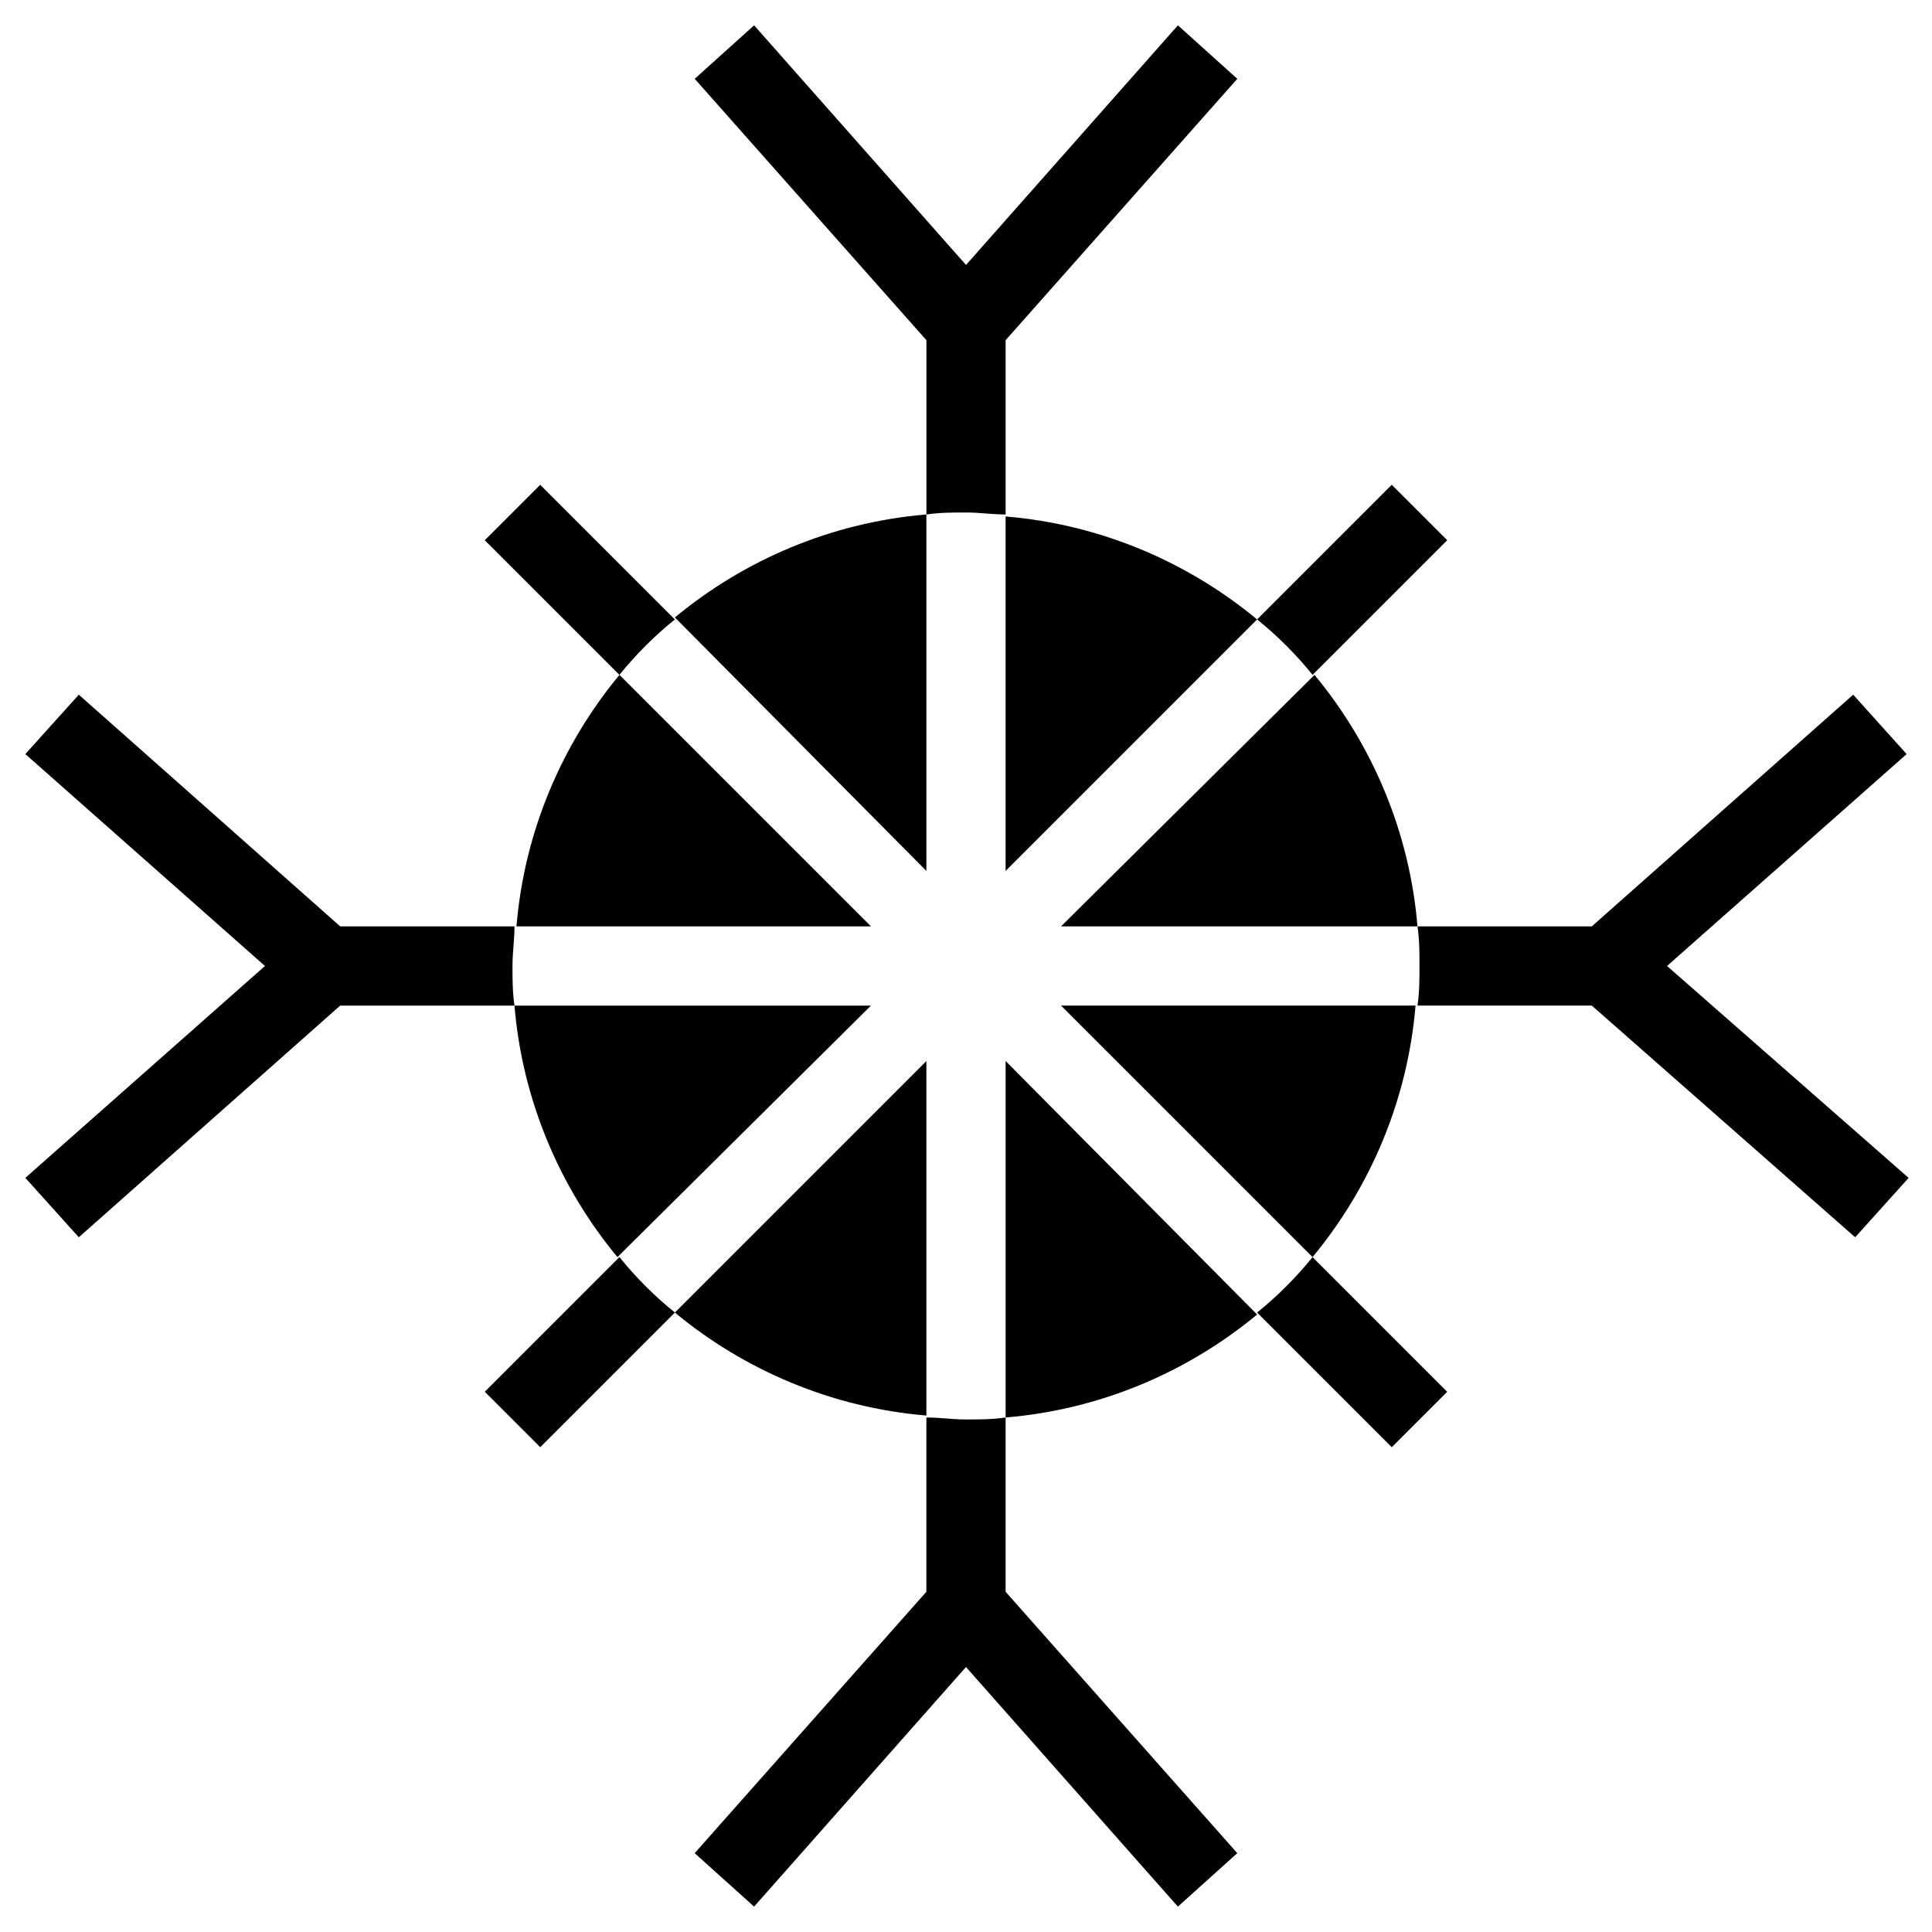 <?xml version="1.0" encoding="UTF-8"?>
<!-- Uploaded to: SVG Repo, www.svgrepo.com, Generator: SVG Repo Mixer Tools -->
<svg fill="#000000" width="800px" height="800px" version="1.1" viewBox="144 144 512 512" xmlns="http://www.w3.org/2000/svg">
 <g>
  <path d="m322.85 491.84c18.367 15.219 41.461 25.191 66.648 27.289l0.004-93.941z"/>
  <path d="m410.5 519.65c25.191-2.098 48.281-12.07 66.648-27.289l-66.648-67.176z"/>
  <path d="m389.5 280.34c-25.191 2.098-48.281 12.07-66.648 27.289l66.648 67.176z"/>
  <path d="m477.14 308.16c-18.367-15.219-41.461-25.191-66.648-27.289v93.941z"/>
  <path d="m308.16 322.85c-15.219 18.367-25.191 41.461-27.289 66.648h93.941z"/>
  <path d="m280.34 410.5c2.098 25.191 12.07 48.281 27.289 66.648l67.176-66.648z"/>
  <path d="m519.65 389.5c-2.098-25.191-12.07-48.281-27.289-66.648l-67.176 66.648z"/>
  <path d="m491.84 477.14c15.219-18.367 25.191-41.461 27.289-66.648h-93.941z"/>
  <path d="m491.84 322.85 35.688-35.688-14.695-14.695-35.688 35.688c5.246 4.199 10.496 9.449 14.695 14.695z"/>
  <path d="m410.5 280.34v-46.184l61.398-69.273-15.742-14.168-56.152 63.5-56.156-63.5-15.742 14.168 61.402 69.273v46.184c3.672-0.523 6.824-0.523 10.496-0.523s6.82 0.523 10.496 0.523z"/>
  <path d="m322.85 308.16-35.688-35.688-14.695 14.695 35.688 35.688c4.199-5.25 9.449-10.5 14.695-14.695z"/>
  <path d="m280.34 389.5h-46.184l-69.273-61.402-14.168 15.742 63.5 56.156-63.5 56.152 14.168 15.742 69.273-61.398h46.184c-0.523-3.672-0.523-6.824-0.523-10.496 0-3.676 0.523-6.824 0.523-10.496z"/>
  <path d="m477.14 491.84 35.688 35.688 14.695-14.695-35.688-35.688c-4.199 5.246-9.449 10.496-14.695 14.695z"/>
  <path d="m649.28 343.84-14.168-15.742-69.273 61.402h-46.184c0.523 3.672 0.523 6.824 0.523 10.496s0 6.824-0.523 10.496h46.184l69.797 61.402 14.168-15.742-64.023-56.156z"/>
  <path d="m308.16 477.14-35.688 35.688 14.695 14.695 35.688-35.688c-5.25-4.199-10.5-9.449-14.695-14.695z"/>
  <path d="m389.5 519.65v46.184l-61.402 69.273 15.742 14.168 56.156-63.5 56.152 63.5 15.742-14.168-61.398-69.273v-46.184c-3.672 0.523-6.824 0.523-10.496 0.523-3.676 0.004-6.824-0.523-10.496-0.523z"/>
 </g>
</svg>